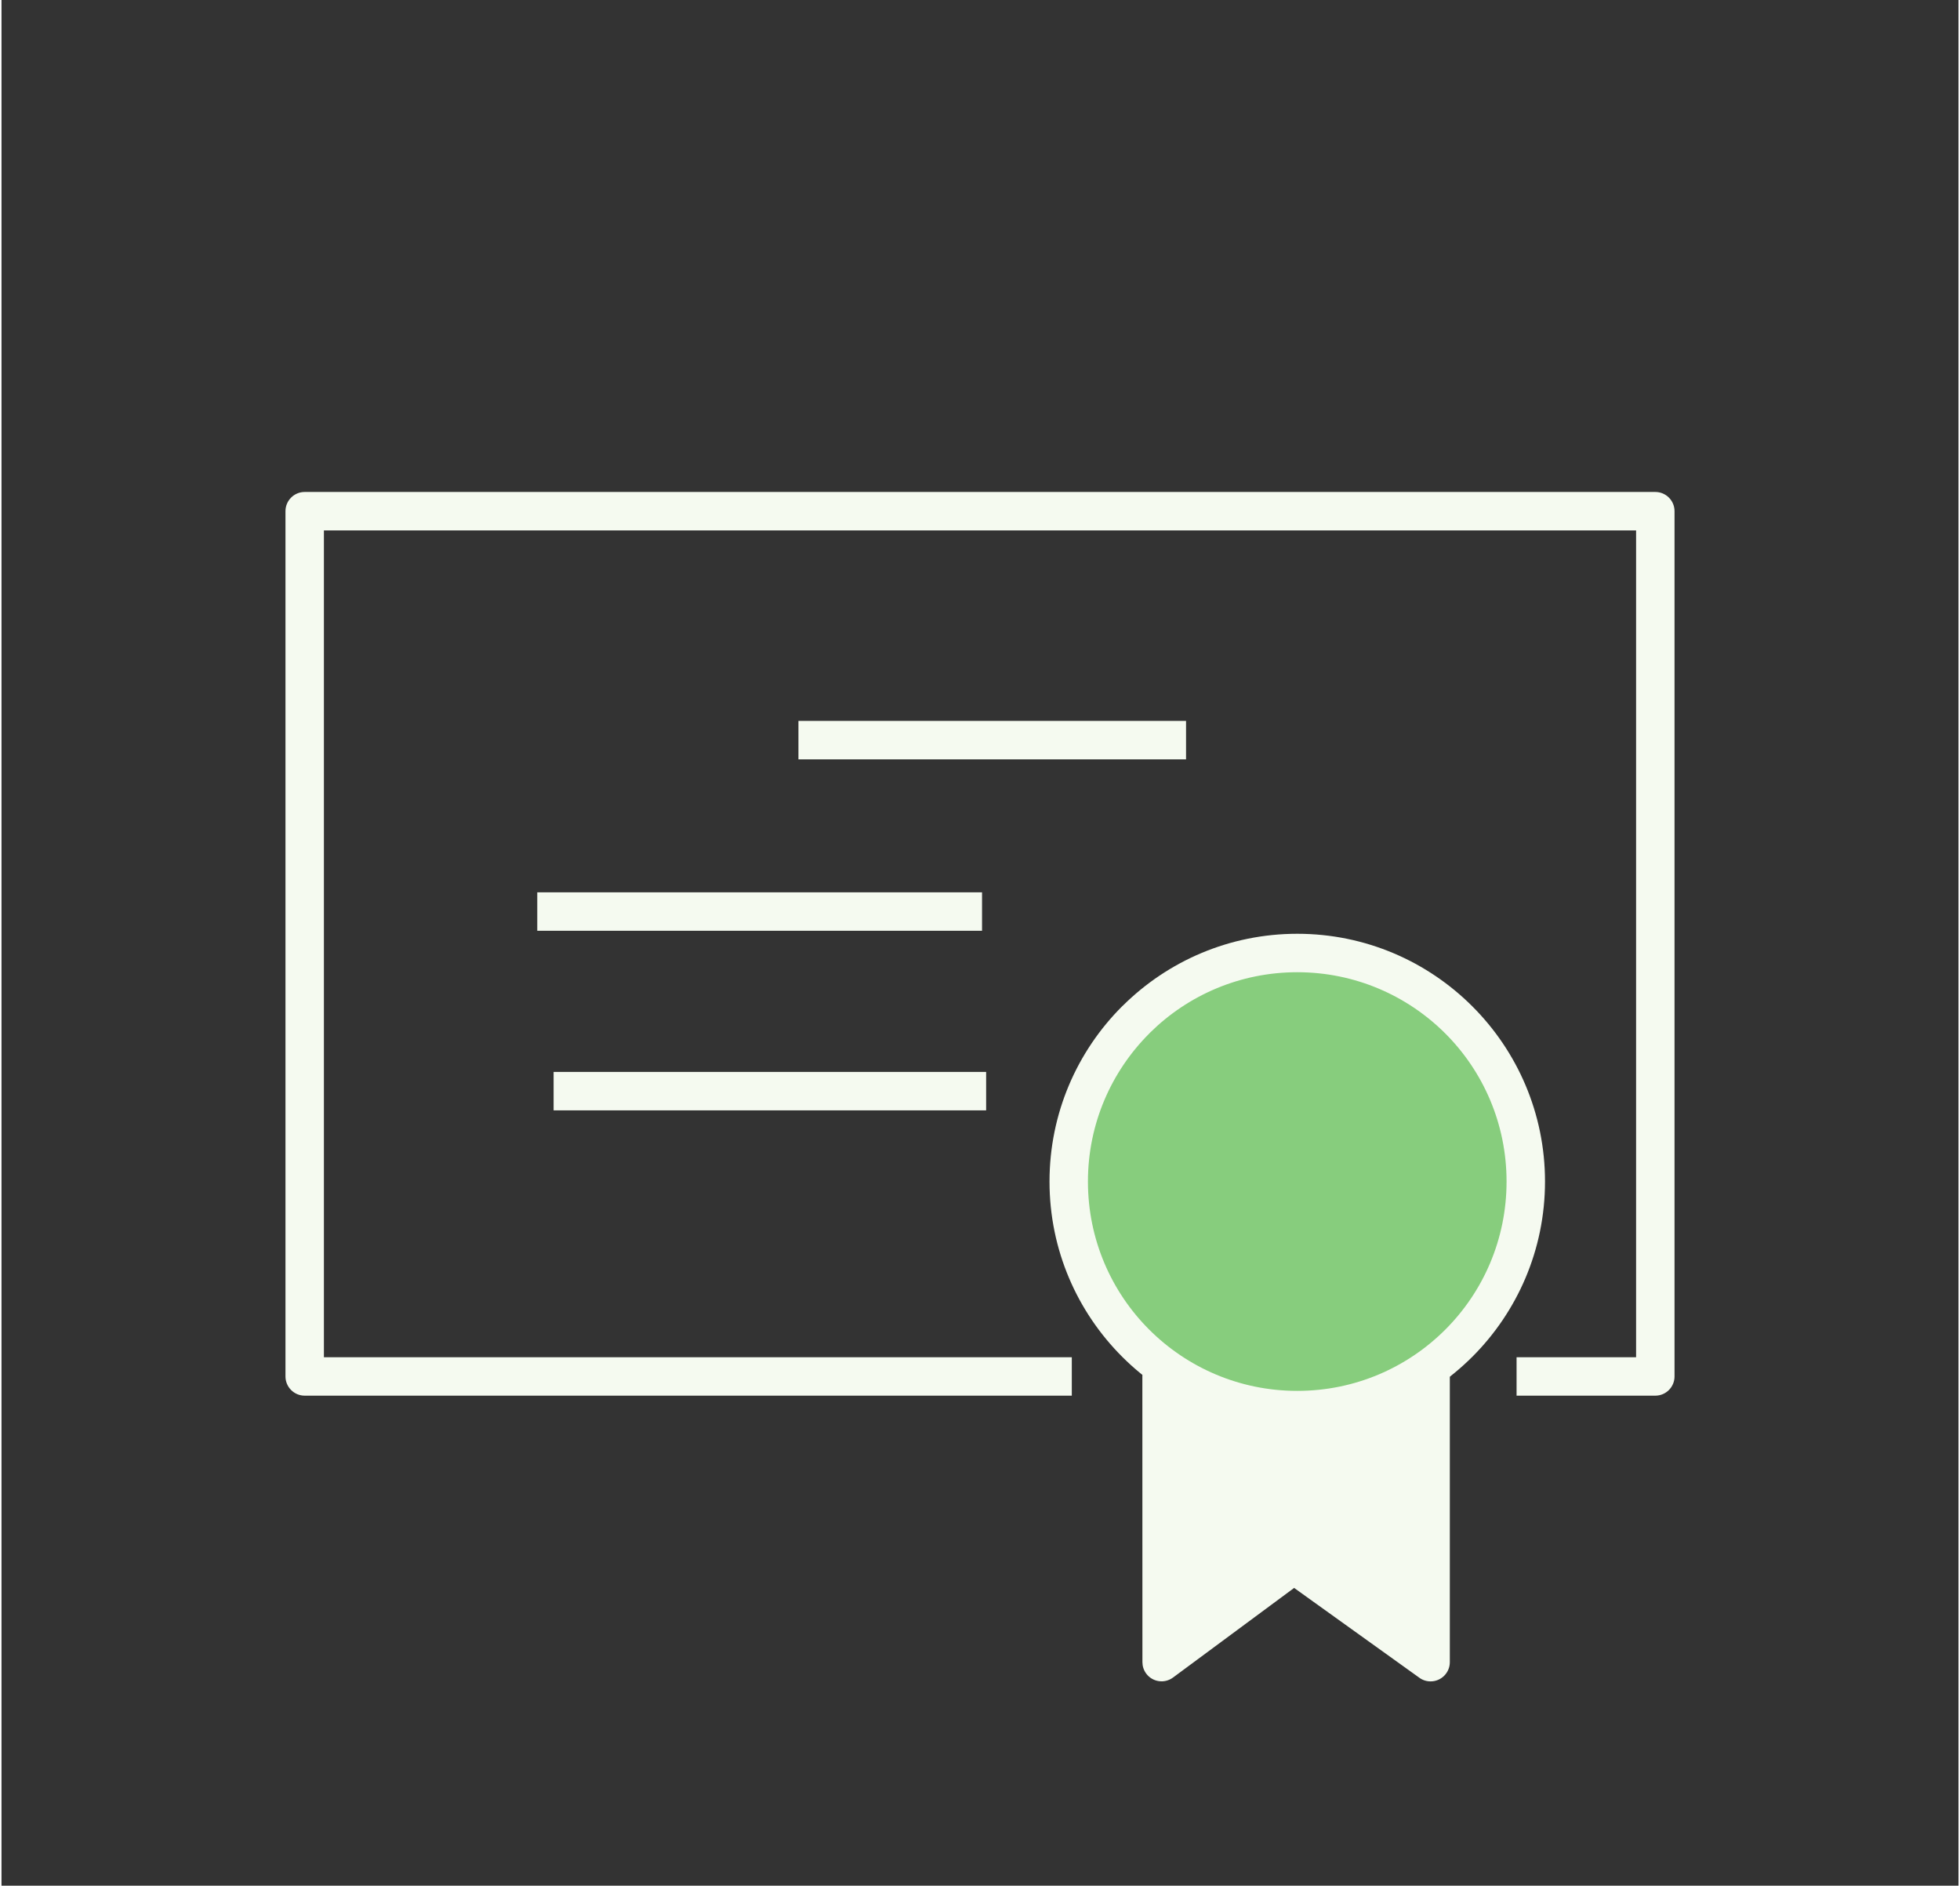<?xml version="1.0" encoding="UTF-8"?>
<!DOCTYPE svg PUBLIC "-//W3C//DTD SVG 1.1//EN" "http://www.w3.org/Graphics/SVG/1.1/DTD/svg11.dtd">
<!-- Creator: CorelDRAW 2020 (64-Bit) -->
<svg xmlns="http://www.w3.org/2000/svg" xml:space="preserve" width="131px" height="126px" version="1.1" style="shape-rendering:geometricPrecision; text-rendering:geometricPrecision; image-rendering:optimizeQuality; fill-rule:evenodd; clip-rule:evenodd"
viewBox="0 0 97.519 93.94"
 xmlns:xlink="http://www.w3.org/1999/xlink"
 xmlns:xodm="http://www.corel.com/coreldraw/odm/2003">
 <rect x="0" y="0" width="97.519" height="93.94" fill="#333333" stroke="none"/>
 <defs>
  <style type="text/css">
   <![CDATA[
    .fil2 {fill:none}
    .fil1 {fill:#87CD7D;fill-rule:nonzero}
    .fil0 {fill:#F5FAF0;fill-rule:nonzero}
   ]]>
  </style>
 </defs>
 <g id="Layer_x0020_1">
  <g id="_2209867734608">
   <polygon class="fil0" points="71.213,68.571 71.213,82.806 64.407,77.924 57.807,82.806 57.807,68.571 "/>
   <path class="fil0" d="M72.171 68.571l0 14.235c0,0.528 -0.429,0.957 -0.958,0.957 -0.219,0 -0.421,-0.073 -0.582,-0.197l-6.218 -4.459 -6.037 4.466c-0.424,0.313 -1.022,0.224 -1.335,-0.199 -0.127,-0.171 -0.188,-0.371 -0.188,-0.568l-0.003 -14.235c0,-0.529 0.429,-0.957 0.957,-0.957l13.406 0c0.529,0 0.958,0.428 0.958,0.957zm-1.915 12.37l0 -11.412 -11.491 0 0 11.381 5.019 -3.712c0.326,-0.28 0.814,-0.314 1.18,-0.052l5.292 3.795z"/>
   <path class="fil0" d="M53.334 69.529l-38.226 0c-0.528,0 -0.957,-0.429 -0.957,-0.958l0 -43.105c0,-0.529 0.429,-0.957 0.957,-0.957l67.302 0c0.529,0 0.958,0.428 0.958,0.957l0 43.105c0,0.529 -0.429,0.958 -0.958,0.958l-6.913 0 0 -1.915 5.956 0 0 -41.19 -65.387 0 0 41.19 37.268 0 0 1.915z"/>
   <path class="fil1" d="M75.956 58.862c0,6.289 -5.098,11.387 -11.387,11.387 -6.289,0 -11.389,-5.098 -11.389,-11.387 0,-6.287 5.1,-11.385 11.389,-11.385 6.289,0 11.387,5.098 11.387,11.385z"/>
   <path class="fil0" d="M76.914 58.862c0,3.404 -1.383,6.49 -3.616,8.725l-0.006 0.005c-2.235,2.233 -5.32,3.614 -8.723,3.614 -3.405,0 -6.492,-1.382 -8.726,-3.616 -2.237,-2.236 -3.62,-5.322 -3.62,-8.728 0,-3.408 1.382,-6.494 3.616,-8.727l0.057 -0.053c2.23,-2.202 5.294,-3.563 8.673,-3.563 3.406,0 6.491,1.382 8.725,3.616 2.236,2.235 3.62,5.322 3.62,8.727zm-4.968 7.376c1.886,-1.885 3.052,-4.493 3.052,-7.376 0,-2.882 -1.166,-5.49 -3.05,-7.374 -1.887,-1.885 -4.497,-3.054 -7.379,-3.054 -2.859,0 -5.448,1.149 -7.331,3.007l-0.045 0.047c-1.887,1.887 -3.055,4.495 -3.055,7.374 0,2.883 1.166,5.49 3.051,7.375 1.888,1.886 4.497,3.054 7.38,3.054 2.883,0 5.491,-1.167 7.377,-3.053z"/>
   <polygon class="fil0" points="49.065,55.316 27.512,55.316 27.512,53.401 49.065,53.401 "/>
   <polygon class="fil0" points="48.861,46.369 26.698,46.369 26.698,44.454 48.861,44.454 "/>
   <polygon class="fil0" points="59.027,37.83 39.712,37.83 39.712,35.915 59.027,35.915 "/>
  </g>
  <rect class="fil2" width="97.519" height="93.94"/>
 </g>
</svg>
